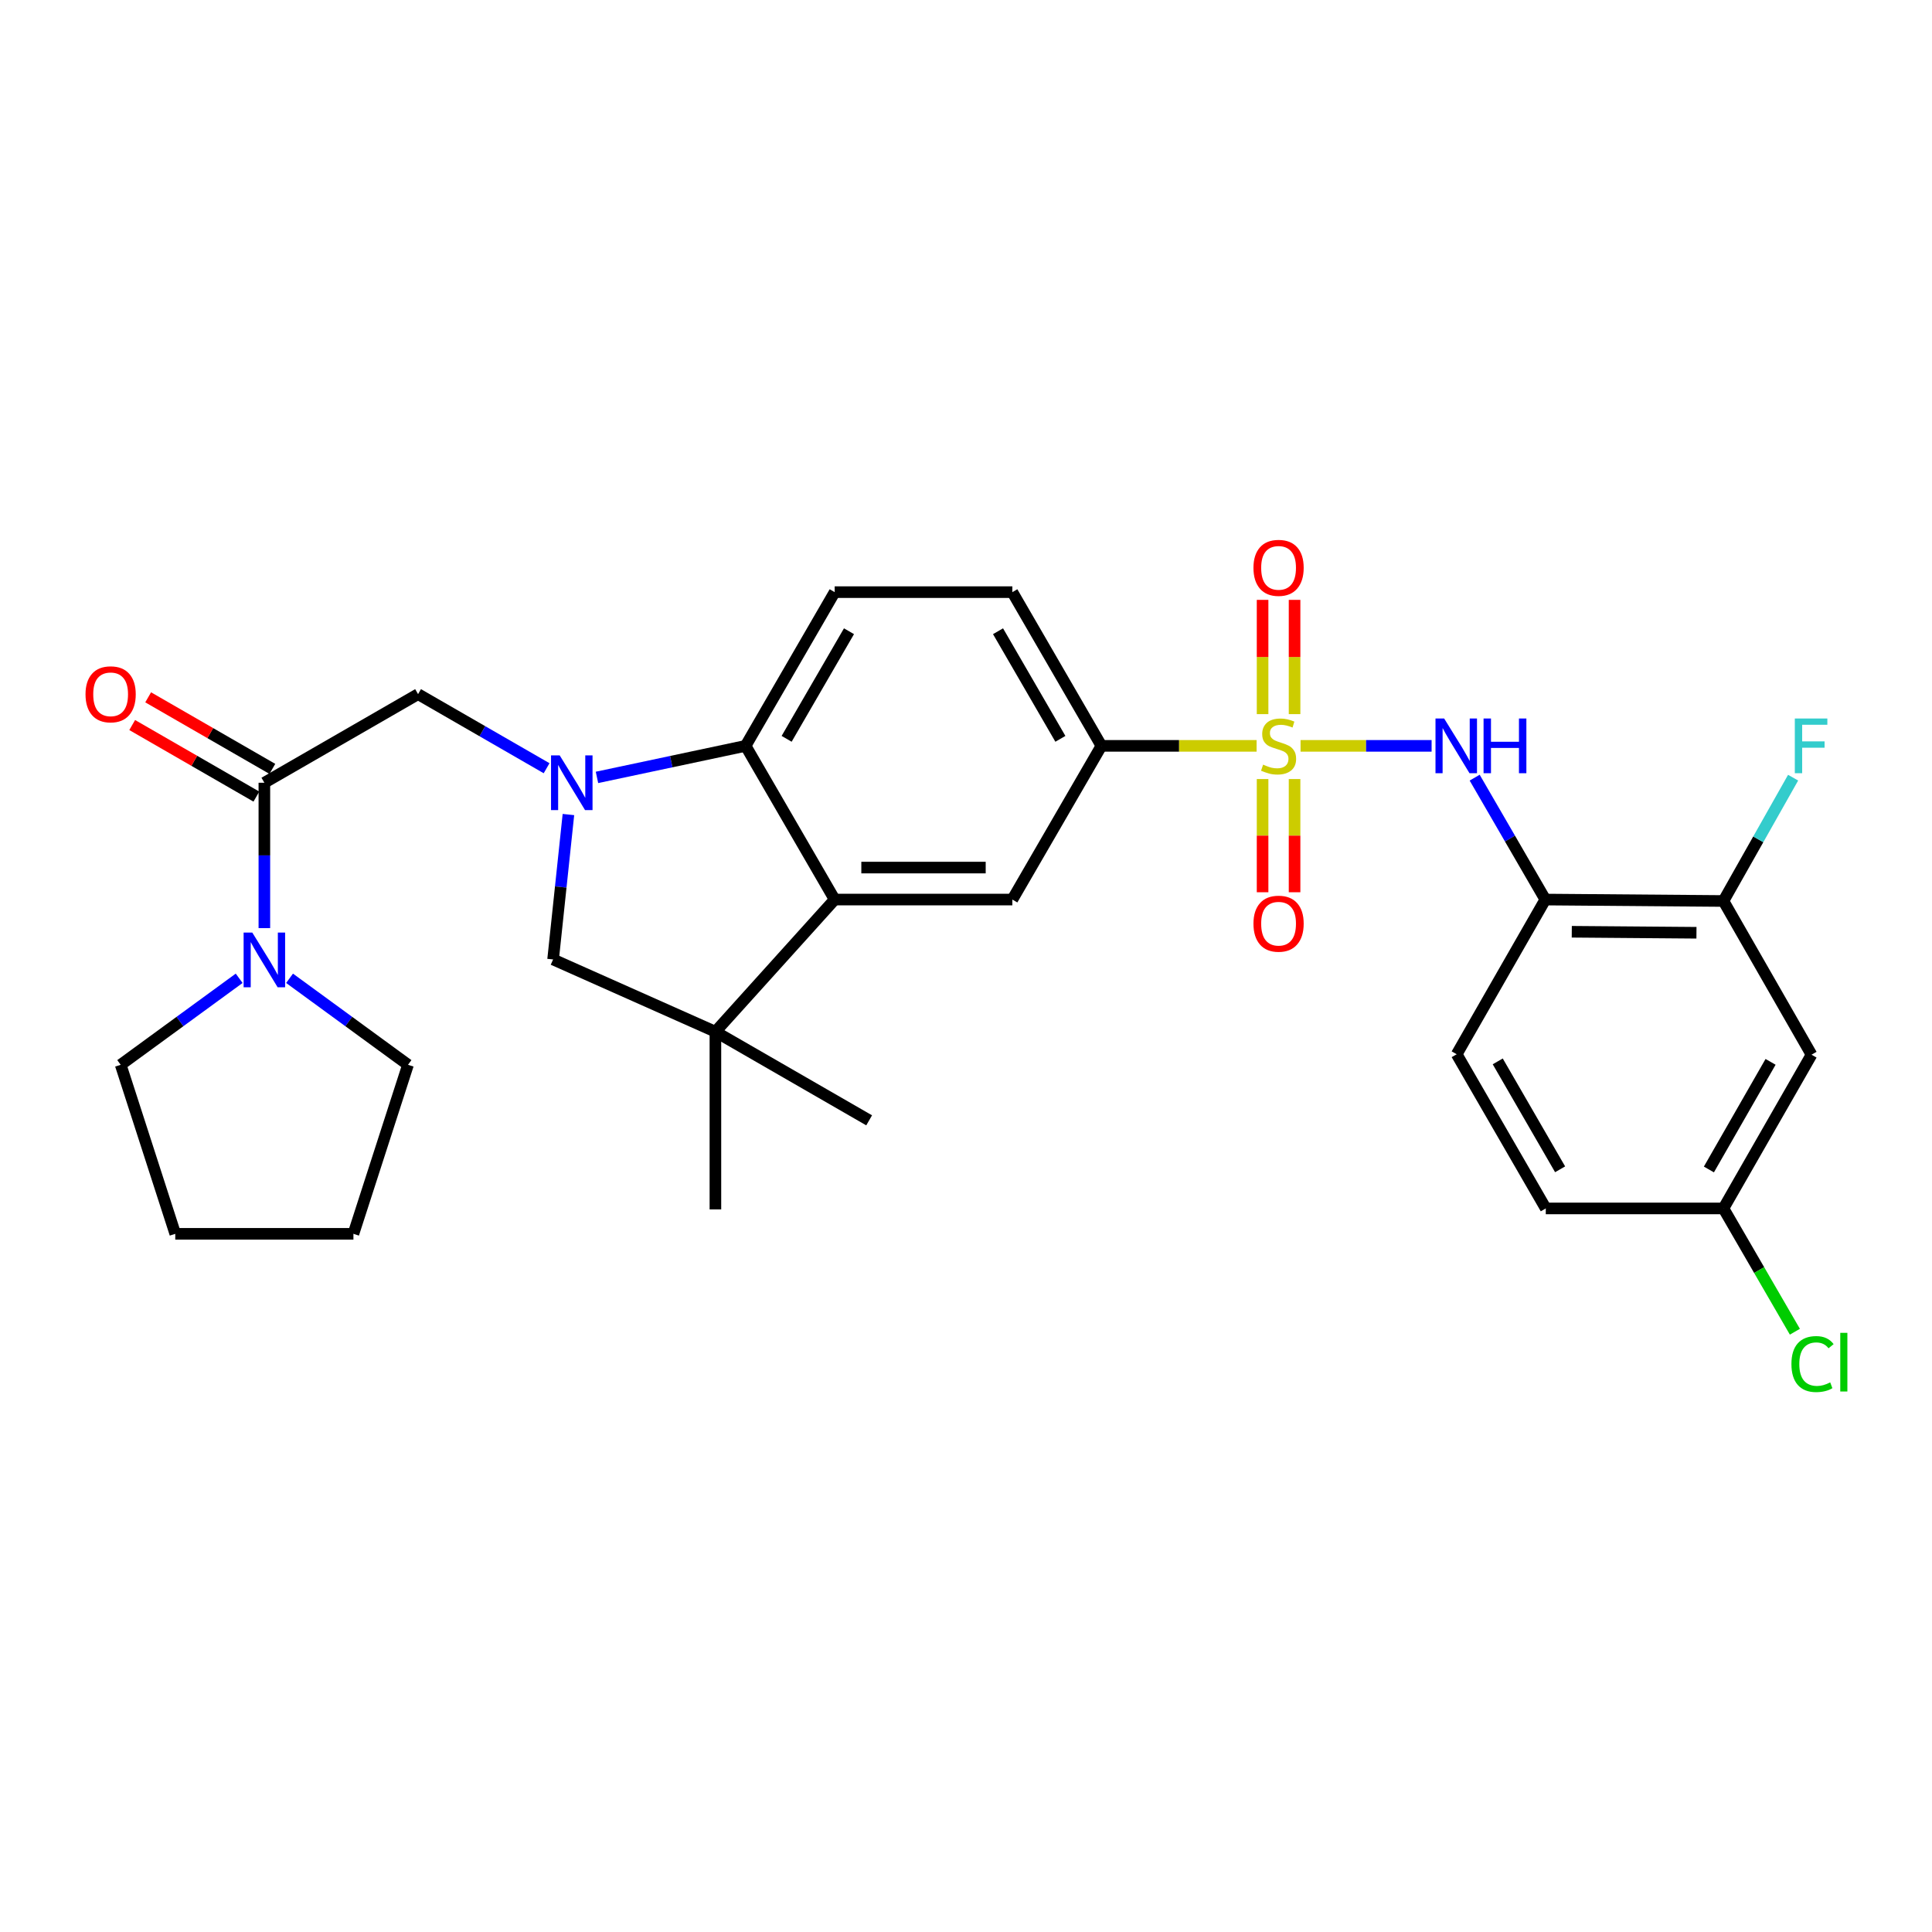 <?xml version='1.0' encoding='iso-8859-1'?>
<svg version='1.1' baseProfile='full'
              xmlns='http://www.w3.org/2000/svg'
                      xmlns:rdkit='http://www.rdkit.org/xml'
                      xmlns:xlink='http://www.w3.org/1999/xlink'
                  xml:space='preserve'
width='1000px' height='1000px' viewBox='0 0 1000 1000'>
<!-- END OF HEADER -->
<rect style='opacity:1.0;fill:#FFFFFF;stroke:none' width='1000' height='1000' x='0' y='0'> </rect>
<path class='bond-3' d='M 673.167,386.055 L 707.081,386.055' style='fill:none;fill-rule:evenodd;stroke:#CCCC00;stroke-width:6px;stroke-linecap:butt;stroke-linejoin:miter;stroke-opacity:1' />
<path class='bond-3' d='M 707.081,386.055 L 740.995,386.055' style='fill:none;fill-rule:evenodd;stroke:#0000FF;stroke-width:6px;stroke-linecap:butt;stroke-linejoin:miter;stroke-opacity:1' />
<path class='bond-6' d='M 650.415,386.055 L 610.254,386.055' style='fill:none;fill-rule:evenodd;stroke:#CCCC00;stroke-width:6px;stroke-linecap:butt;stroke-linejoin:miter;stroke-opacity:1' />
<path class='bond-6' d='M 610.254,386.055 L 570.092,386.055' style='fill:none;fill-rule:evenodd;stroke:#000000;stroke-width:6px;stroke-linecap:butt;stroke-linejoin:miter;stroke-opacity:1' />
<path class='bond-13' d='M 670.065,369.629 L 670.065,340.06' style='fill:none;fill-rule:evenodd;stroke:#CCCC00;stroke-width:6px;stroke-linecap:butt;stroke-linejoin:miter;stroke-opacity:1' />
<path class='bond-13' d='M 670.065,340.06 L 670.065,310.49' style='fill:none;fill-rule:evenodd;stroke:#FF0000;stroke-width:6px;stroke-linecap:butt;stroke-linejoin:miter;stroke-opacity:1' />
<path class='bond-13' d='M 653.51,369.629 L 653.51,340.06' style='fill:none;fill-rule:evenodd;stroke:#CCCC00;stroke-width:6px;stroke-linecap:butt;stroke-linejoin:miter;stroke-opacity:1' />
<path class='bond-13' d='M 653.51,340.06 L 653.51,310.49' style='fill:none;fill-rule:evenodd;stroke:#FF0000;stroke-width:6px;stroke-linecap:butt;stroke-linejoin:miter;stroke-opacity:1' />
<path class='bond-14' d='M 653.51,403.234 L 653.51,432.531' style='fill:none;fill-rule:evenodd;stroke:#CCCC00;stroke-width:6px;stroke-linecap:butt;stroke-linejoin:miter;stroke-opacity:1' />
<path class='bond-14' d='M 653.51,432.531 L 653.51,461.827' style='fill:none;fill-rule:evenodd;stroke:#FF0000;stroke-width:6px;stroke-linecap:butt;stroke-linejoin:miter;stroke-opacity:1' />
<path class='bond-14' d='M 670.065,403.234 L 670.065,432.531' style='fill:none;fill-rule:evenodd;stroke:#CCCC00;stroke-width:6px;stroke-linecap:butt;stroke-linejoin:miter;stroke-opacity:1' />
<path class='bond-14' d='M 670.065,432.531 L 670.065,461.827' style='fill:none;fill-rule:evenodd;stroke:#FF0000;stroke-width:6px;stroke-linecap:butt;stroke-linejoin:miter;stroke-opacity:1' />
<path class='bond-0' d='M 308.994,402.381 L 347.457,394.218' style='fill:none;fill-rule:evenodd;stroke:#0000FF;stroke-width:6px;stroke-linecap:butt;stroke-linejoin:miter;stroke-opacity:1' />
<path class='bond-0' d='M 347.457,394.218 L 385.92,386.055' style='fill:none;fill-rule:evenodd;stroke:#000000;stroke-width:6px;stroke-linecap:butt;stroke-linejoin:miter;stroke-opacity:1' />
<path class='bond-10' d='M 282.918,397.635 L 249.654,378.463' style='fill:none;fill-rule:evenodd;stroke:#0000FF;stroke-width:6px;stroke-linecap:butt;stroke-linejoin:miter;stroke-opacity:1' />
<path class='bond-10' d='M 249.654,378.463 L 216.39,359.291' style='fill:none;fill-rule:evenodd;stroke:#000000;stroke-width:6px;stroke-linecap:butt;stroke-linejoin:miter;stroke-opacity:1' />
<path class='bond-31' d='M 294.213,421.607 L 290.246,459.11' style='fill:none;fill-rule:evenodd;stroke:#0000FF;stroke-width:6px;stroke-linecap:butt;stroke-linejoin:miter;stroke-opacity:1' />
<path class='bond-31' d='M 290.246,459.11 L 286.279,496.613' style='fill:none;fill-rule:evenodd;stroke:#000000;stroke-width:6px;stroke-linecap:butt;stroke-linejoin:miter;stroke-opacity:1' />
<path class='bond-1' d='M 432.025,465.61 L 523.987,465.61' style='fill:none;fill-rule:evenodd;stroke:#000000;stroke-width:6px;stroke-linecap:butt;stroke-linejoin:miter;stroke-opacity:1' />
<path class='bond-1' d='M 445.82,449.055 L 510.193,449.055' style='fill:none;fill-rule:evenodd;stroke:#000000;stroke-width:6px;stroke-linecap:butt;stroke-linejoin:miter;stroke-opacity:1' />
<path class='bond-4' d='M 432.025,465.61 L 370.294,534.018' style='fill:none;fill-rule:evenodd;stroke:#000000;stroke-width:6px;stroke-linecap:butt;stroke-linejoin:miter;stroke-opacity:1' />
<path class='bond-30' d='M 432.025,465.61 L 385.92,386.055' style='fill:none;fill-rule:evenodd;stroke:#000000;stroke-width:6px;stroke-linecap:butt;stroke-linejoin:miter;stroke-opacity:1' />
<path class='bond-2' d='M 385.92,386.055 L 432.025,306.491' style='fill:none;fill-rule:evenodd;stroke:#000000;stroke-width:6px;stroke-linecap:butt;stroke-linejoin:miter;stroke-opacity:1' />
<path class='bond-2' d='M 407.16,382.42 L 439.433,326.725' style='fill:none;fill-rule:evenodd;stroke:#000000;stroke-width:6px;stroke-linecap:butt;stroke-linejoin:miter;stroke-opacity:1' />
<path class='bond-7' d='M 763.288,402.514 L 781.571,434.062' style='fill:none;fill-rule:evenodd;stroke:#0000FF;stroke-width:6px;stroke-linecap:butt;stroke-linejoin:miter;stroke-opacity:1' />
<path class='bond-7' d='M 781.571,434.062 L 799.855,465.61' style='fill:none;fill-rule:evenodd;stroke:#000000;stroke-width:6px;stroke-linecap:butt;stroke-linejoin:miter;stroke-opacity:1' />
<path class='bond-9' d='M 370.294,534.018 L 286.279,496.613' style='fill:none;fill-rule:evenodd;stroke:#000000;stroke-width:6px;stroke-linecap:butt;stroke-linejoin:miter;stroke-opacity:1' />
<path class='bond-24' d='M 370.294,534.018 L 370.294,625.989' style='fill:none;fill-rule:evenodd;stroke:#000000;stroke-width:6px;stroke-linecap:butt;stroke-linejoin:miter;stroke-opacity:1' />
<path class='bond-25' d='M 370.294,534.018 L 449.868,579.884' style='fill:none;fill-rule:evenodd;stroke:#000000;stroke-width:6px;stroke-linecap:butt;stroke-linejoin:miter;stroke-opacity:1' />
<path class='bond-5' d='M 136.835,405.148 L 216.39,359.291' style='fill:none;fill-rule:evenodd;stroke:#000000;stroke-width:6px;stroke-linecap:butt;stroke-linejoin:miter;stroke-opacity:1' />
<path class='bond-11' d='M 136.835,405.148 L 136.835,442.769' style='fill:none;fill-rule:evenodd;stroke:#000000;stroke-width:6px;stroke-linecap:butt;stroke-linejoin:miter;stroke-opacity:1' />
<path class='bond-11' d='M 136.835,442.769 L 136.835,480.391' style='fill:none;fill-rule:evenodd;stroke:#0000FF;stroke-width:6px;stroke-linecap:butt;stroke-linejoin:miter;stroke-opacity:1' />
<path class='bond-18' d='M 140.968,397.976 L 108.829,379.455' style='fill:none;fill-rule:evenodd;stroke:#000000;stroke-width:6px;stroke-linecap:butt;stroke-linejoin:miter;stroke-opacity:1' />
<path class='bond-18' d='M 108.829,379.455 L 76.691,360.934' style='fill:none;fill-rule:evenodd;stroke:#FF0000;stroke-width:6px;stroke-linecap:butt;stroke-linejoin:miter;stroke-opacity:1' />
<path class='bond-18' d='M 132.702,412.32 L 100.563,393.799' style='fill:none;fill-rule:evenodd;stroke:#000000;stroke-width:6px;stroke-linecap:butt;stroke-linejoin:miter;stroke-opacity:1' />
<path class='bond-18' d='M 100.563,393.799 L 68.425,375.278' style='fill:none;fill-rule:evenodd;stroke:#FF0000;stroke-width:6px;stroke-linecap:butt;stroke-linejoin:miter;stroke-opacity:1' />
<path class='bond-8' d='M 570.092,386.055 L 523.987,465.61' style='fill:none;fill-rule:evenodd;stroke:#000000;stroke-width:6px;stroke-linecap:butt;stroke-linejoin:miter;stroke-opacity:1' />
<path class='bond-17' d='M 570.092,386.055 L 523.987,306.491' style='fill:none;fill-rule:evenodd;stroke:#000000;stroke-width:6px;stroke-linecap:butt;stroke-linejoin:miter;stroke-opacity:1' />
<path class='bond-17' d='M 548.853,382.42 L 516.579,326.725' style='fill:none;fill-rule:evenodd;stroke:#000000;stroke-width:6px;stroke-linecap:butt;stroke-linejoin:miter;stroke-opacity:1' />
<path class='bond-12' d='M 799.855,465.61 L 892.046,466.355' style='fill:none;fill-rule:evenodd;stroke:#000000;stroke-width:6px;stroke-linecap:butt;stroke-linejoin:miter;stroke-opacity:1' />
<path class='bond-12' d='M 813.55,482.276 L 878.084,482.797' style='fill:none;fill-rule:evenodd;stroke:#000000;stroke-width:6px;stroke-linecap:butt;stroke-linejoin:miter;stroke-opacity:1' />
<path class='bond-19' d='M 799.855,465.61 L 753.979,545.68' style='fill:none;fill-rule:evenodd;stroke:#000000;stroke-width:6px;stroke-linecap:butt;stroke-linejoin:miter;stroke-opacity:1' />
<path class='bond-26' d='M 149.877,506.366 L 180.531,528.75' style='fill:none;fill-rule:evenodd;stroke:#0000FF;stroke-width:6px;stroke-linecap:butt;stroke-linejoin:miter;stroke-opacity:1' />
<path class='bond-26' d='M 180.531,528.75 L 211.185,551.134' style='fill:none;fill-rule:evenodd;stroke:#000000;stroke-width:6px;stroke-linecap:butt;stroke-linejoin:miter;stroke-opacity:1' />
<path class='bond-27' d='M 123.793,506.364 L 93.13,528.749' style='fill:none;fill-rule:evenodd;stroke:#0000FF;stroke-width:6px;stroke-linecap:butt;stroke-linejoin:miter;stroke-opacity:1' />
<path class='bond-27' d='M 93.13,528.749 L 62.467,551.134' style='fill:none;fill-rule:evenodd;stroke:#000000;stroke-width:6px;stroke-linecap:butt;stroke-linejoin:miter;stroke-opacity:1' />
<path class='bond-16' d='M 892.046,466.355 L 937.646,545.91' style='fill:none;fill-rule:evenodd;stroke:#000000;stroke-width:6px;stroke-linecap:butt;stroke-linejoin:miter;stroke-opacity:1' />
<path class='bond-21' d='M 892.046,466.355 L 910.08,434.438' style='fill:none;fill-rule:evenodd;stroke:#000000;stroke-width:6px;stroke-linecap:butt;stroke-linejoin:miter;stroke-opacity:1' />
<path class='bond-21' d='M 910.08,434.438 L 928.113,402.521' style='fill:none;fill-rule:evenodd;stroke:#33CCCC;stroke-width:6px;stroke-linecap:butt;stroke-linejoin:miter;stroke-opacity:1' />
<path class='bond-15' d='M 432.025,306.491 L 523.987,306.491' style='fill:none;fill-rule:evenodd;stroke:#000000;stroke-width:6px;stroke-linecap:butt;stroke-linejoin:miter;stroke-opacity:1' />
<path class='bond-32' d='M 937.646,545.91 L 892.046,625.483' style='fill:none;fill-rule:evenodd;stroke:#000000;stroke-width:6px;stroke-linecap:butt;stroke-linejoin:miter;stroke-opacity:1' />
<path class='bond-32' d='M 916.442,549.615 L 884.523,605.316' style='fill:none;fill-rule:evenodd;stroke:#000000;stroke-width:6px;stroke-linecap:butt;stroke-linejoin:miter;stroke-opacity:1' />
<path class='bond-22' d='M 753.979,545.68 L 800.094,625.483' style='fill:none;fill-rule:evenodd;stroke:#000000;stroke-width:6px;stroke-linecap:butt;stroke-linejoin:miter;stroke-opacity:1' />
<path class='bond-22' d='M 775.23,549.368 L 807.51,605.23' style='fill:none;fill-rule:evenodd;stroke:#000000;stroke-width:6px;stroke-linecap:butt;stroke-linejoin:miter;stroke-opacity:1' />
<path class='bond-20' d='M 892.046,625.483 L 800.094,625.483' style='fill:none;fill-rule:evenodd;stroke:#000000;stroke-width:6px;stroke-linecap:butt;stroke-linejoin:miter;stroke-opacity:1' />
<path class='bond-23' d='M 892.046,625.483 L 910.537,657.39' style='fill:none;fill-rule:evenodd;stroke:#000000;stroke-width:6px;stroke-linecap:butt;stroke-linejoin:miter;stroke-opacity:1' />
<path class='bond-23' d='M 910.537,657.39 L 929.028,689.297' style='fill:none;fill-rule:evenodd;stroke:#00CC00;stroke-width:6px;stroke-linecap:butt;stroke-linejoin:miter;stroke-opacity:1' />
<path class='bond-28' d='M 211.185,551.134 L 182.931,638.626' style='fill:none;fill-rule:evenodd;stroke:#000000;stroke-width:6px;stroke-linecap:butt;stroke-linejoin:miter;stroke-opacity:1' />
<path class='bond-29' d='M 62.467,551.134 L 90.721,638.626' style='fill:none;fill-rule:evenodd;stroke:#000000;stroke-width:6px;stroke-linecap:butt;stroke-linejoin:miter;stroke-opacity:1' />
<path class='bond-33' d='M 182.931,638.626 L 90.721,638.626' style='fill:none;fill-rule:evenodd;stroke:#000000;stroke-width:6px;stroke-linecap:butt;stroke-linejoin:miter;stroke-opacity:1' />
<path  class='atom-0' d='M 653.788 395.775
Q 654.108 395.895, 655.428 396.455
Q 656.748 397.015, 658.188 397.375
Q 659.668 397.695, 661.108 397.695
Q 663.788 397.695, 665.348 396.415
Q 666.908 395.095, 666.908 392.815
Q 666.908 391.255, 666.108 390.295
Q 665.348 389.335, 664.148 388.815
Q 662.948 388.295, 660.948 387.695
Q 658.428 386.935, 656.908 386.215
Q 655.428 385.495, 654.348 383.975
Q 653.308 382.455, 653.308 379.895
Q 653.308 376.335, 655.708 374.135
Q 658.148 371.935, 662.948 371.935
Q 666.228 371.935, 669.948 373.495
L 669.028 376.575
Q 665.628 375.175, 663.068 375.175
Q 660.308 375.175, 658.788 376.335
Q 657.268 377.455, 657.308 379.415
Q 657.308 380.935, 658.068 381.855
Q 658.868 382.775, 659.988 383.295
Q 661.148 383.815, 663.068 384.415
Q 665.628 385.215, 667.148 386.015
Q 668.668 386.815, 669.748 388.455
Q 670.868 390.055, 670.868 392.815
Q 670.868 396.735, 668.228 398.855
Q 665.628 400.935, 661.268 400.935
Q 658.748 400.935, 656.828 400.375
Q 654.948 399.855, 652.708 398.935
L 653.788 395.775
' fill='#CCCC00'/>
<path  class='atom-1' d='M 289.694 390.988
L 298.974 405.988
Q 299.894 407.468, 301.374 410.148
Q 302.854 412.828, 302.934 412.988
L 302.934 390.988
L 306.694 390.988
L 306.694 419.308
L 302.814 419.308
L 292.854 402.908
Q 291.694 400.988, 290.454 398.788
Q 289.254 396.588, 288.894 395.908
L 288.894 419.308
L 285.214 419.308
L 285.214 390.988
L 289.694 390.988
' fill='#0000FF'/>
<path  class='atom-4' d='M 747.49 371.895
L 756.77 386.895
Q 757.69 388.375, 759.17 391.055
Q 760.65 393.735, 760.73 393.895
L 760.73 371.895
L 764.49 371.895
L 764.49 400.215
L 760.61 400.215
L 750.65 383.815
Q 749.49 381.895, 748.25 379.695
Q 747.05 377.495, 746.69 376.815
L 746.69 400.215
L 743.01 400.215
L 743.01 371.895
L 747.49 371.895
' fill='#0000FF'/>
<path  class='atom-4' d='M 767.89 371.895
L 771.73 371.895
L 771.73 383.935
L 786.21 383.935
L 786.21 371.895
L 790.05 371.895
L 790.05 400.215
L 786.21 400.215
L 786.21 387.135
L 771.73 387.135
L 771.73 400.215
L 767.89 400.215
L 767.89 371.895
' fill='#0000FF'/>
<path  class='atom-12' d='M 130.575 482.683
L 139.855 497.683
Q 140.775 499.163, 142.255 501.843
Q 143.735 504.523, 143.815 504.683
L 143.815 482.683
L 147.575 482.683
L 147.575 511.003
L 143.695 511.003
L 133.735 494.603
Q 132.575 492.683, 131.335 490.483
Q 130.135 488.283, 129.775 487.603
L 129.775 511.003
L 126.095 511.003
L 126.095 482.683
L 130.575 482.683
' fill='#0000FF'/>
<path  class='atom-14' d='M 648.788 293.915
Q 648.788 287.115, 652.148 283.315
Q 655.508 279.515, 661.788 279.515
Q 668.068 279.515, 671.428 283.315
Q 674.788 287.115, 674.788 293.915
Q 674.788 300.795, 671.388 304.715
Q 667.988 308.595, 661.788 308.595
Q 655.548 308.595, 652.148 304.715
Q 648.788 300.835, 648.788 293.915
M 661.788 305.395
Q 666.108 305.395, 668.428 302.515
Q 670.788 299.595, 670.788 293.915
Q 670.788 288.355, 668.428 285.555
Q 666.108 282.715, 661.788 282.715
Q 657.468 282.715, 655.108 285.515
Q 652.788 288.315, 652.788 293.915
Q 652.788 299.635, 655.108 302.515
Q 657.468 305.395, 661.788 305.395
' fill='#FF0000'/>
<path  class='atom-15' d='M 648.788 478.097
Q 648.788 471.297, 652.148 467.497
Q 655.508 463.697, 661.788 463.697
Q 668.068 463.697, 671.428 467.497
Q 674.788 471.297, 674.788 478.097
Q 674.788 484.977, 671.388 488.897
Q 667.988 492.777, 661.788 492.777
Q 655.548 492.777, 652.148 488.897
Q 648.788 485.017, 648.788 478.097
M 661.788 489.577
Q 666.108 489.577, 668.428 486.697
Q 670.788 483.777, 670.788 478.097
Q 670.788 472.537, 668.428 469.737
Q 666.108 466.897, 661.788 466.897
Q 657.468 466.897, 655.108 469.697
Q 652.788 472.497, 652.788 478.097
Q 652.788 483.817, 655.108 486.697
Q 657.468 489.577, 661.788 489.577
' fill='#FF0000'/>
<path  class='atom-19' d='M 44.262 359.371
Q 44.262 352.571, 47.622 348.771
Q 50.982 344.971, 57.262 344.971
Q 63.542 344.971, 66.902 348.771
Q 70.262 352.571, 70.262 359.371
Q 70.262 366.251, 66.862 370.171
Q 63.462 374.051, 57.262 374.051
Q 51.022 374.051, 47.622 370.171
Q 44.262 366.291, 44.262 359.371
M 57.262 370.851
Q 61.582 370.851, 63.902 367.971
Q 66.262 365.051, 66.262 359.371
Q 66.262 353.811, 63.902 351.011
Q 61.582 348.171, 57.262 348.171
Q 52.942 348.171, 50.582 350.971
Q 48.262 353.771, 48.262 359.371
Q 48.262 365.091, 50.582 367.971
Q 52.942 370.851, 57.262 370.851
' fill='#FF0000'/>
<path  class='atom-22' d='M 928.996 371.895
L 945.836 371.895
L 945.836 375.135
L 932.796 375.135
L 932.796 383.735
L 944.396 383.735
L 944.396 387.015
L 932.796 387.015
L 932.796 400.215
L 928.996 400.215
L 928.996 371.895
' fill='#33CCCC'/>
<path  class='atom-24' d='M 927.241 706.037
Q 927.241 698.997, 930.521 695.317
Q 933.841 691.597, 940.121 691.597
Q 945.961 691.597, 949.081 695.717
L 946.441 697.877
Q 944.161 694.877, 940.121 694.877
Q 935.841 694.877, 933.561 697.757
Q 931.321 700.597, 931.321 706.037
Q 931.321 711.637, 933.641 714.517
Q 936.001 717.397, 940.561 717.397
Q 943.681 717.397, 947.321 715.517
L 948.441 718.517
Q 946.961 719.477, 944.721 720.037
Q 942.481 720.597, 940.001 720.597
Q 933.841 720.597, 930.521 716.837
Q 927.241 713.077, 927.241 706.037
' fill='#00CC00'/>
<path  class='atom-24' d='M 952.521 689.877
L 956.201 689.877
L 956.201 720.237
L 952.521 720.237
L 952.521 689.877
' fill='#00CC00'/>
</svg>
